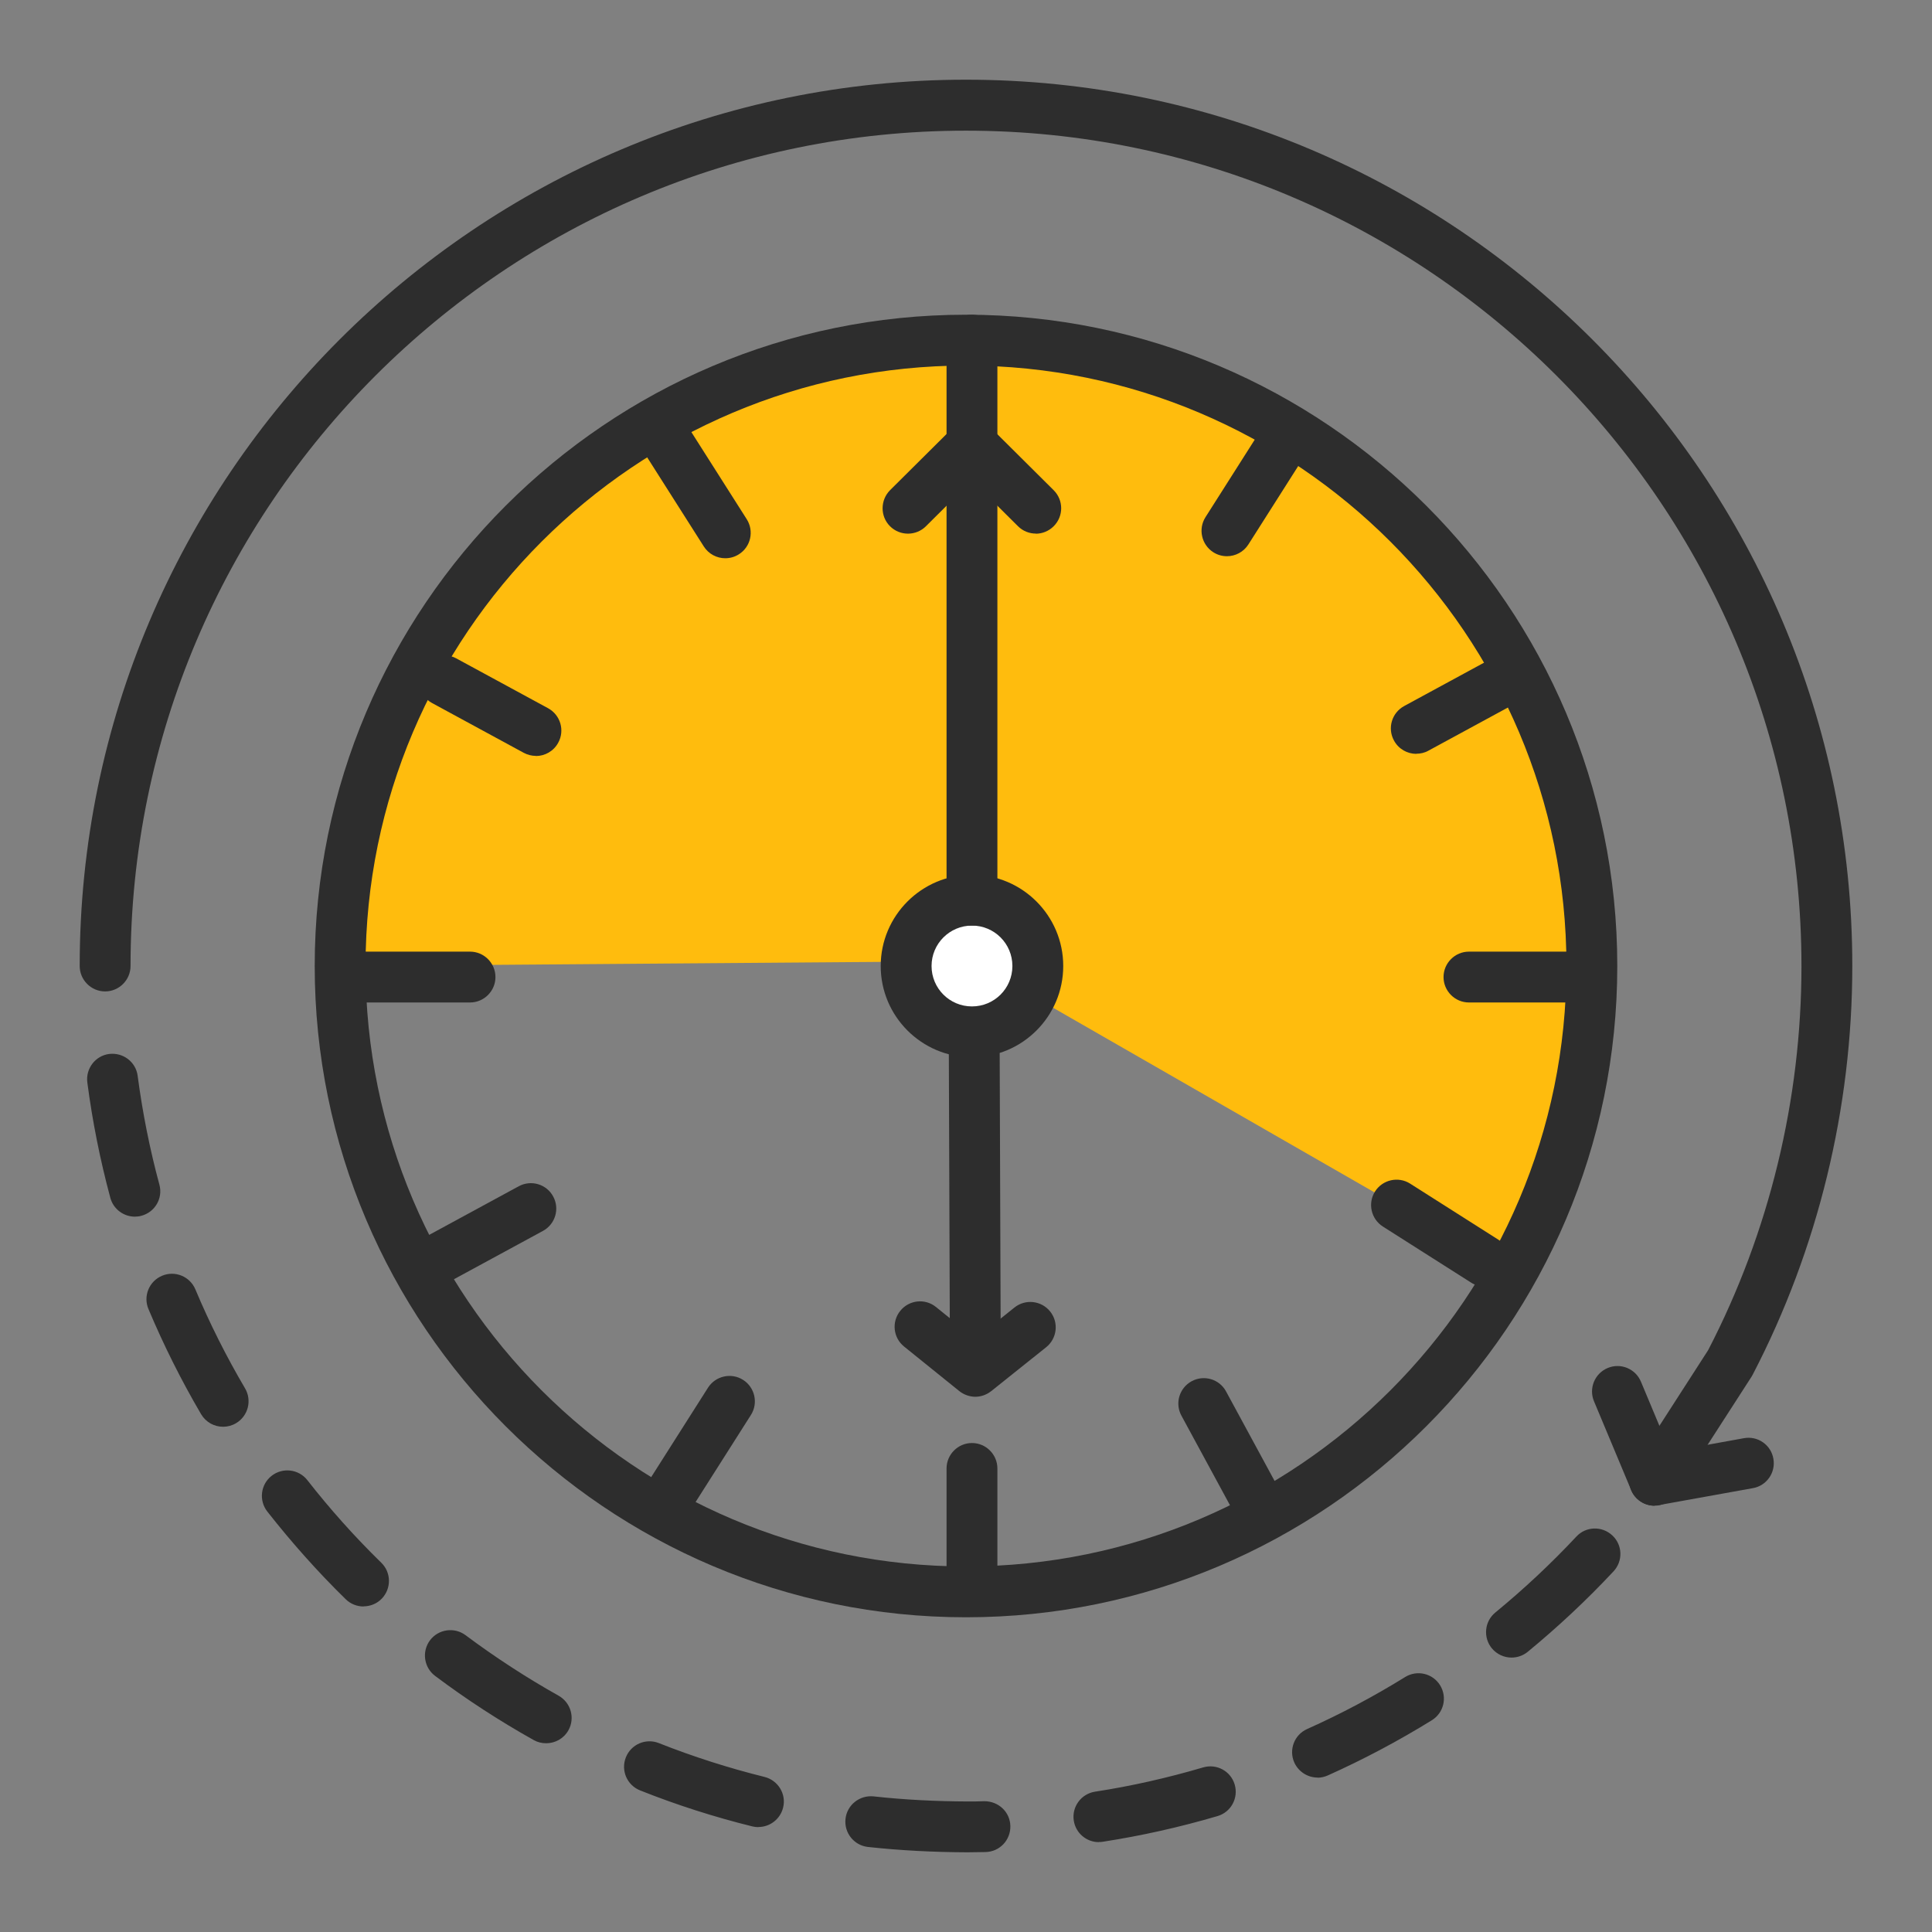 <?xml version="1.0" encoding="UTF-8"?>
<svg id="Outline_Free_Icons" xmlns="http://www.w3.org/2000/svg" viewBox="0 0 152 152">
  <rect x="0" y="0" width="152" height="152" fill="#808080" stroke="none"/>
  <defs>
    <style>
      .cls-1 {
        fill: none;
      }

      .cls-2 {
        fill: #ffbc0d;
      }

      .cls-3 {
        fill: #fff;
      }

      .cls-4 {
        fill: #2d2d2d;
      }
    </style>
  </defs>
  <g id="young_x5F_man">
    <rect class="cls-1" y="0" width="152" height="152"/>
    <path class="cls-4" d="M130.17,118.46c-.79,0-1.53-.47-1.84-1.23l-2.92-6.98c-.43-1.02.05-2.19,1.07-2.62,1.02-.43,2.19.05,2.62,1.07l2.3,5.5,5.8-1.05c1.09-.2,2.13.52,2.32,1.61.2,1.09-.53,2.13-1.61,2.32l-7.38,1.33c-.12.02-.24.03-.36.03Z"/>
    <g>
      <path class="cls-2" d="M26.76,76c0-27.19,22.05-49.24,49.24-49.24s49.24,22.04,49.24,49.24l-5.56,24.44-43.21-24.82-49.71.38Z"/>
      <g>
        <circle class="cls-3" cx="76.47" cy="76" r="5.18"/>
        <path class="cls-4" d="M76.47,83.18c-3.96,0-7.18-3.22-7.18-7.18s3.22-7.18,7.18-7.18,7.18,3.22,7.18,7.18-3.22,7.18-7.18,7.18ZM76.47,72.82c-1.75,0-3.18,1.42-3.18,3.18s1.42,3.18,3.18,3.18,3.18-1.42,3.18-3.18-1.42-3.18-3.18-3.18Z"/>
      </g>
      <g>
        <path class="cls-4" d="M76.47,72.82c-1.1,0-2-.9-2-2v-32.44c0-1.1.9-2,2-2s2,.9,2,2v32.44c0,1.1-.9,2-2,2Z"/>
        <path class="cls-4" d="M81.5,41.98c-.51,0-1.02-.19-1.41-.58l-3.62-3.6-3.62,3.6c-.78.78-2.05.78-2.83,0-.78-.78-.77-2.05,0-2.83l5.03-5c.78-.78,2.04-.78,2.82,0l5.03,5c.78.78.79,2.04,0,2.83-.39.39-.9.59-1.42.59Z"/>
      </g>
      <g>
        <path class="cls-4" d="M76.73,107.52c-1.1,0-2-.89-2-1.99l-.08-22.6c0-1.1.89-2,1.99-2.01,1.07-.03,2,.89,2.01,1.99l.08,22.6c0,1.1-.89,2-1.99,2.01h0Z"/>
        <path class="cls-4" d="M76.74,109.89c-.44,0-.89-.15-1.26-.44l-4.35-3.51c-.86-.69-1-1.95-.3-2.81.69-.86,1.95-1,2.81-.3l3.1,2.5,3.07-2.46c.86-.69,2.12-.55,2.81.31.69.86.55,2.12-.31,2.81l-4.33,3.46c-.37.29-.81.44-1.25.44Z"/>
      </g>
      <path class="cls-4" d="M76.47,36.98c-1.1,0-2-.9-2-2v-8.22c0-1.1.9-2,2-2s2,.9,2,2v8.22c0,1.1-.9,2-2,2Z"/>
      <path class="cls-4" d="M76.47,125.75c-1.1,0-2-.9-2-2v-8.22c0-1.1.9-2,2-2s2,.9,2,2v8.22c0,1.1-.9,2-2,2Z"/>
      <path class="cls-4" d="M123.79,78.87h-8.22c-1.1,0-2-.9-2-2s.9-2,2-2h8.22c1.1,0,2,.9,2,2s-.9,2-2,2Z"/>
      <path class="cls-4" d="M111.43,59.31c-.71,0-1.4-.38-1.76-1.05-.53-.97-.17-2.18.8-2.71l7.22-3.92c.97-.53,2.19-.17,2.71.8.53.97.17,2.18-.8,2.71l-7.22,3.92c-.3.17-.63.24-.95.24Z"/>
      <path class="cls-4" d="M96.53,43.76c-.37,0-.74-.1-1.07-.31-.93-.59-1.21-1.83-.62-2.76l4.41-6.94c.59-.93,1.83-1.21,2.76-.62.93.59,1.21,1.83.62,2.76l-4.41,6.94c-.38.6-1.03.93-1.69.93Z"/>
      <path class="cls-4" d="M42.16,59.47c-.32,0-.65-.08-.95-.24l-7.22-3.92c-.97-.53-1.33-1.74-.8-2.71.53-.97,1.74-1.33,2.71-.8l7.22,3.92c.97.53,1.33,1.74.8,2.71-.36.67-1.05,1.05-1.76,1.05Z"/>
      <path class="cls-4" d="M57.06,43.92c-.66,0-1.31-.33-1.69-.93l-4.41-6.94c-.59-.93-.32-2.17.62-2.76.93-.59,2.17-.32,2.76.62l4.41,6.94c.59.93.32,2.17-.62,2.76-.33.21-.7.31-1.07.31Z"/>
      <path class="cls-4" d="M52.98,119.19c-.37,0-.74-.1-1.07-.31-.93-.59-1.21-1.83-.62-2.76l4.41-6.94c.59-.93,1.83-1.21,2.76-.62.93.59,1.21,1.83.62,2.76l-4.41,6.94c-.38.6-1.03.93-1.69.93Z"/>
      <path class="cls-4" d="M36.98,78.87h-8.22c-1.1,0-2-.9-2-2s.9-2,2-2h8.22c1.1,0,2,.9,2,2s-.9,2-2,2Z"/>
      <path class="cls-4" d="M34.55,101.01c-.71,0-1.4-.38-1.76-1.05-.53-.97-.17-2.18.8-2.71l7.22-3.92c.97-.53,2.19-.17,2.71.8.53.97.17,2.18-.8,2.71l-7.22,3.92c-.3.17-.63.24-.95.24Z"/>
      <path class="cls-4" d="M116.81,101.22c-.37,0-.74-.1-1.07-.31l-6.94-4.41c-.93-.59-1.21-1.83-.62-2.76.59-.93,1.83-1.21,2.76-.62l6.94,4.41c.93.59,1.21,1.83.62,2.76-.38.6-1.03.93-1.69.93Z"/>
      <path class="cls-4" d="M98.63,119.66c-.71,0-1.4-.38-1.76-1.05l-3.92-7.23c-.53-.97-.17-2.18.8-2.71.97-.53,2.19-.17,2.71.8l3.92,7.23c.53.97.17,2.18-.8,2.71-.3.17-.63.24-.95.24Z"/>
      <path class="cls-4" d="M76,127.24c-28.25,0-51.24-22.99-51.24-51.24s22.99-51.24,51.24-51.24,51.24,22.99,51.24,51.24-22.99,51.24-51.24,51.24ZM76,28.76c-26.05,0-47.24,21.19-47.24,47.24s21.19,47.24,47.24,47.24,47.24-21.19,47.24-47.24-21.19-47.24-47.24-47.24Z"/>
    </g>
    <path class="cls-4" d="M130.17,118.46c-.37,0-.75-.1-1.08-.32-.93-.6-1.2-1.84-.6-2.76l5.9-9.16c4.8-9.26,7.34-19.71,7.34-30.21,0-36.25-29.49-65.73-65.73-65.73S10.27,39.76,10.27,76c0,1.1-.9,2-2,2s-2-.9-2-2C6.27,37.55,37.55,6.27,76,6.27s69.73,31.28,69.73,69.73c0,11.18-2.71,22.29-7.83,32.14-.03.05-.06.11-.09.16l-5.96,9.24c-.38.59-1.03.92-1.68.92Z"/>
    <path class="cls-4" d="M76.11,145.73c-2.64-.01-5.24-.14-7.82-.42-1.1-.12-1.89-1.11-1.77-2.21.12-1.1,1.11-1.88,2.21-1.77,2.43.27,4.93.39,7.37.4.45,0,.9,0,1.35-.02,1.11,0,2.02.85,2.04,1.96s-.85,2.02-1.96,2.04c-.48,0-.95.02-1.43.02ZM86.45,144.93c-.97,0-1.82-.71-1.97-1.69-.17-1.09.58-2.11,1.67-2.28,2.87-.44,5.73-1.09,8.51-1.91,1.06-.31,2.17.29,2.48,1.35s-.29,2.17-1.35,2.48c-2.95.87-5.99,1.55-9.03,2.02-.1.02-.21.02-.31.02ZM59.66,143.75c-.16,0-.32-.02-.48-.06-2.99-.74-5.96-1.69-8.82-2.83-1.03-.41-1.53-1.57-1.12-2.6.41-1.03,1.57-1.53,2.6-1.12,2.7,1.07,5.49,1.96,8.31,2.66,1.07.27,1.73,1.35,1.46,2.42-.23.91-1.04,1.52-1.94,1.52ZM103.66,139.85c-.76,0-1.49-.44-1.83-1.18-.45-1.01,0-2.19,1.01-2.64,2.64-1.18,5.24-2.56,7.71-4.09.94-.58,2.17-.29,2.75.65.58.94.29,2.17-.65,2.75-2.62,1.62-5.37,3.08-8.18,4.34-.27.12-.54.18-.82.18ZM42.96,137.15c-.33,0-.67-.08-.97-.25-2.68-1.5-5.3-3.2-7.76-5.05-.88-.66-1.06-1.92-.4-2.8.66-.88,1.92-1.06,2.8-.4,2.33,1.74,4.79,3.34,7.32,4.76.96.54,1.31,1.76.77,2.72-.37.66-1.05,1.02-1.75,1.02ZM118.92,130.41c-.58,0-1.15-.25-1.55-.73-.7-.85-.58-2.12.28-2.82,2.24-1.84,4.39-3.85,6.37-5.97.75-.81,2.02-.85,2.83-.09.81.75.85,2.02.09,2.83-2.1,2.25-4.38,4.38-6.75,6.33-.37.3-.82.45-1.27.45ZM28.6,126.39c-.5,0-1.01-.19-1.4-.57-2.2-2.15-4.27-4.48-6.17-6.9-.68-.87-.53-2.13.34-2.81.87-.68,2.13-.53,2.81.34,1.79,2.29,3.74,4.47,5.82,6.5.79.77.8,2.04.03,2.83-.39.4-.91.6-1.43.6ZM17.55,112.25c-.69,0-1.35-.35-1.73-.99-1.56-2.66-2.95-5.44-4.14-8.27-.43-1.02.05-2.19,1.07-2.62,1.02-.43,2.19.05,2.62,1.07,1.12,2.67,2.44,5.29,3.91,7.79.56.95.24,2.18-.71,2.74-.32.19-.67.28-1.01.28ZM10.61,95.72c-.88,0-1.69-.59-1.93-1.48-.8-2.97-1.41-6.02-1.81-9.08-.14-1.09.63-2.1,1.72-2.24,1.1-.13,2.1.63,2.24,1.72.38,2.88.95,5.76,1.71,8.56.29,1.07-.34,2.16-1.41,2.45-.17.05-.35.07-.52.07Z"/>
  </g>
</svg>